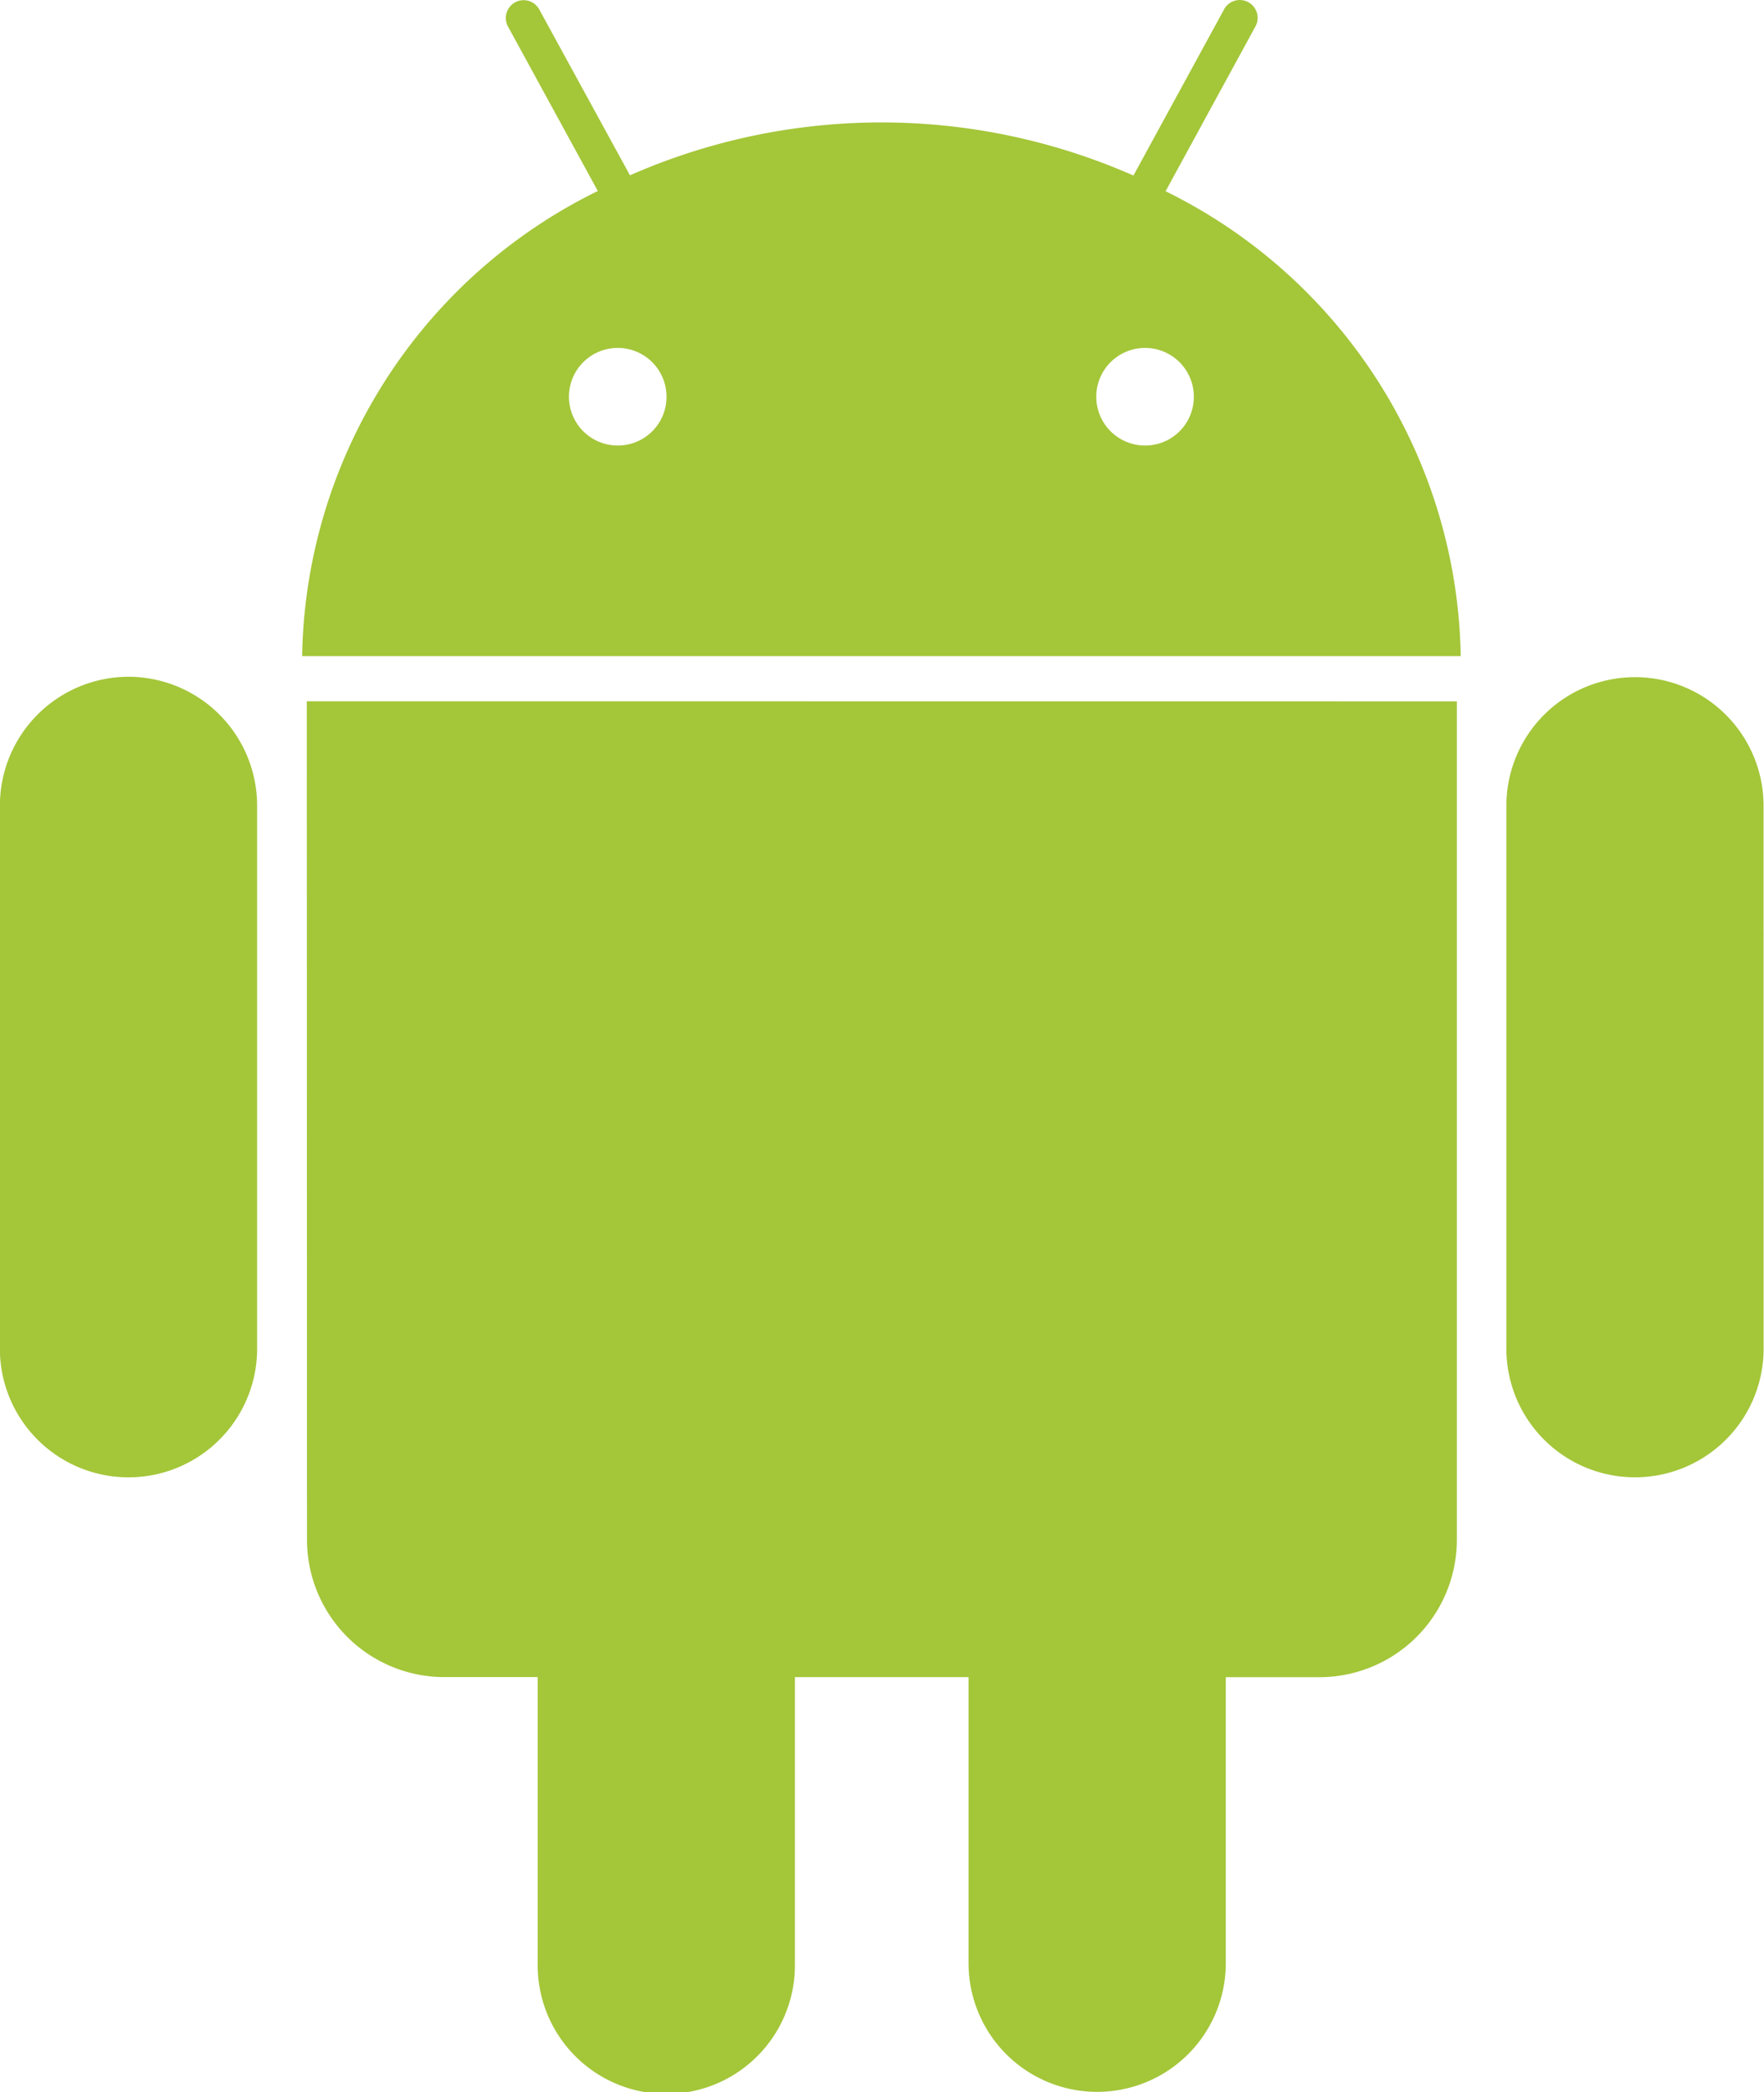 <svg xmlns="http://www.w3.org/2000/svg" xmlns:xlink="http://www.w3.org/1999/xlink" width="52.5" height="62.25" viewBox="0 0 52.5 62.25">
  <defs>
    <style>
      .cls-1 {
        fill: #a4c639;
        fill-rule: evenodd;
        filter: url(#filter);
      }
    </style>
    <filter id="filter" x="887.875" y="558.5" width="52.5" height="62.25" filterUnits="userSpaceOnUse">
      <feFlood result="flood" flood-color="#fff"/>
      <feComposite result="composite" operator="in" in2="SourceGraphic"/>
      <feBlend result="blend" in2="SourceGraphic"/>
    </filter>
  </defs>
  <path id="android" class="cls-1" d="M891.7,578.636a3.835,3.835,0,0,0-3.828,3.841l0,16.089a3.828,3.828,0,1,0,7.655,0v-16.09a3.835,3.835,0,0,0-3.83-3.84m30.869-14.448,2.672-4.9a0.531,0.531,0,1,0-.93-0.513l-2.7,4.948a18.59,18.59,0,0,0-14.984-.007l-2.7-4.935a0.53,0.53,0,1,0-.93.509l2.673,4.893a15.7,15.7,0,0,0-8.8,13.839l34.482,0a15.7,15.7,0,0,0-8.786-13.833m-16.3,7.567a1.452,1.452,0,1,1,1.449-1.45,1.449,1.449,0,0,1-1.449,1.45m15.7,0a1.452,1.452,0,1,1,1.443-1.45,1.448,1.448,0,0,1-1.443,1.45m-24.957,7.609,0.006,24.934a4.087,4.087,0,0,0,4.085,4.1h2.781l0,8.512a3.828,3.828,0,1,0,7.655,0l0-8.511h5.168l0,8.512a3.828,3.828,0,1,0,7.656,0l0-8.51,2.791,0a4.092,4.092,0,0,0,4.086-4.1l0-24.934Zm43.356,3.11a3.827,3.827,0,1,0-7.654,0l0,16.09a3.828,3.828,0,1,0,7.655,0Z" transform="translate(-887.875 -558.5)"/>
</svg>
